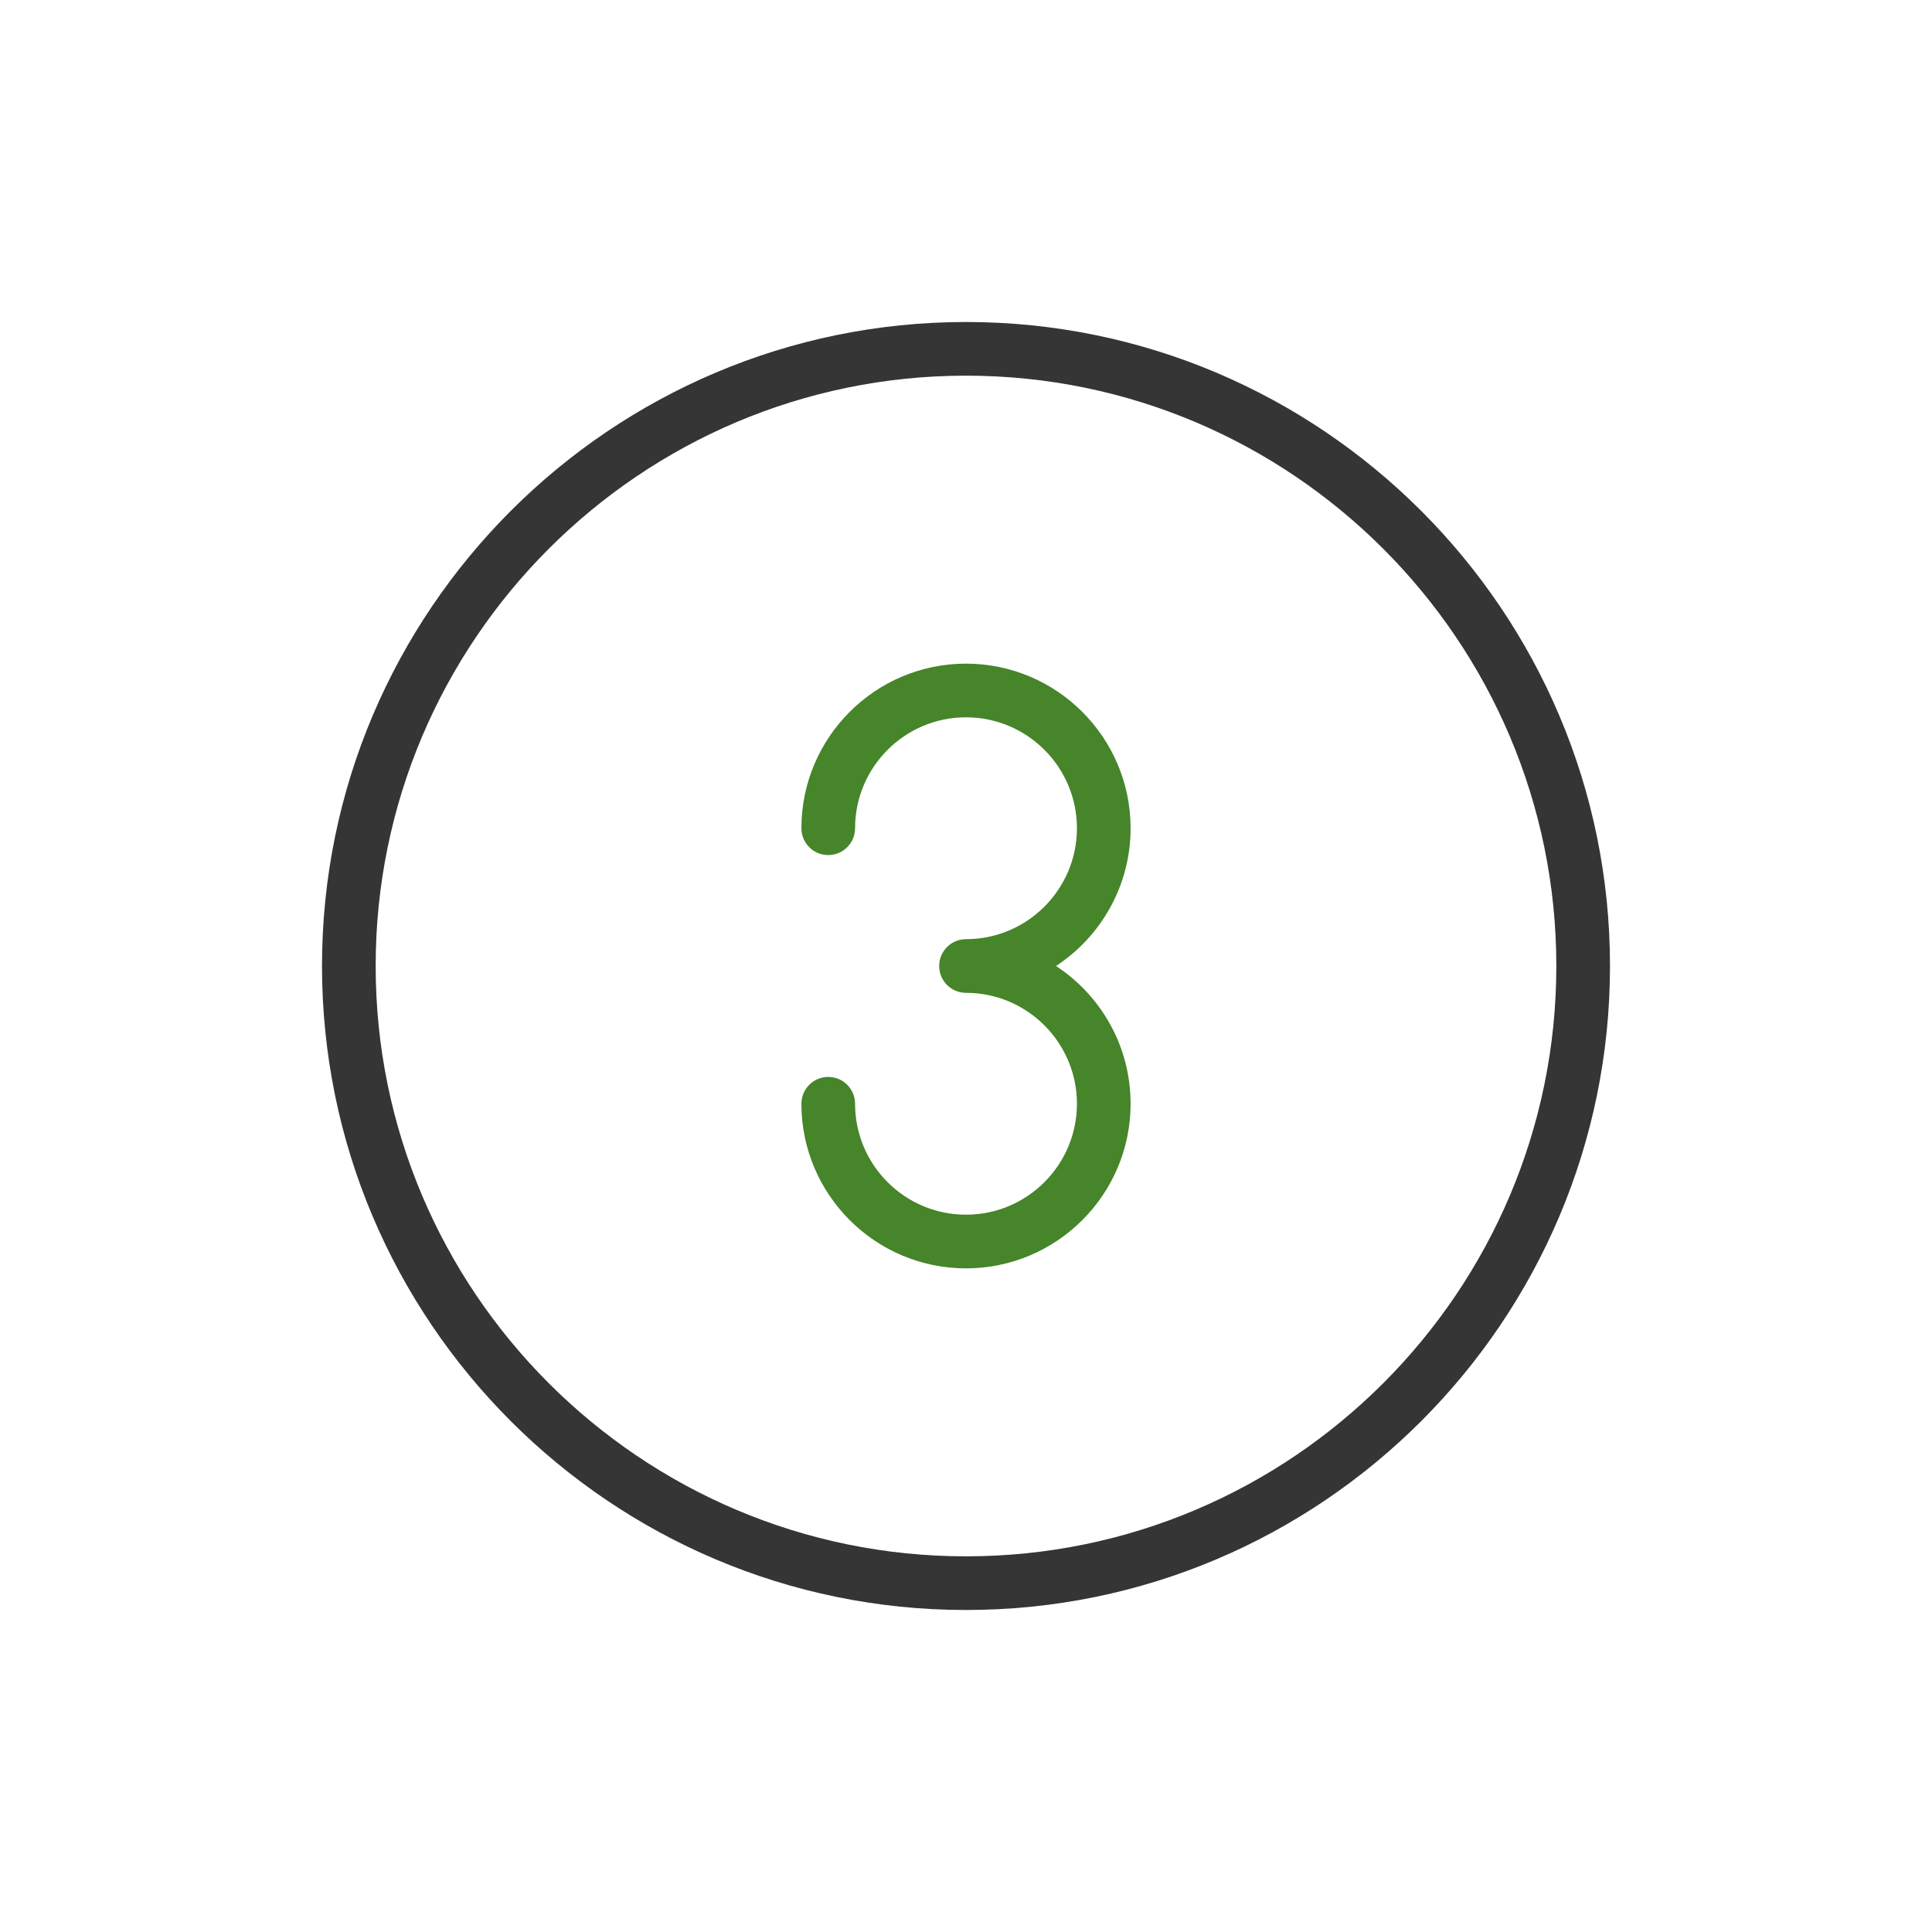 <?xml version="1.0" encoding="UTF-8"?><svg id="Icon_-_Outlines_GREEN" xmlns="http://www.w3.org/2000/svg" viewBox="0 0 360 360"><defs><style>.cls-1{fill:#468529;}.cls-2{fill:#353535;}</style></defs><path class="cls-2" d="m180,300c-66.17,0-120-53.83-120-120s53.83-120,120-120,120,53.83,120,120-53.83,120-120,120Zm0-230c-60.65,0-110,49.35-110,110s49.35,110,110,110,110-49.35,110-110-49.35-110-110-110Z"/><path class="cls-1" d="m180,236.34c-16.91,0-30.67-13.76-30.67-30.67,0-2.76,2.24-5,5-5s5,2.24,5,5c0,11.4,9.27,20.67,20.67,20.67s20.67-9.27,20.67-20.67-9.27-20.67-20.67-20.67c-2.76,0-5-2.24-5-5s2.24-5,5-5c11.4,0,20.67-9.27,20.67-20.67s-9.27-20.67-20.67-20.67-20.67,9.27-20.67,20.67c0,2.76-2.24,5-5,5s-5-2.24-5-5c0-16.91,13.76-30.67,30.67-30.67s30.67,13.76,30.67,30.67c0,10.73-5.54,20.19-13.9,25.67,8.37,5.48,13.9,14.94,13.9,25.67,0,16.91-13.76,30.67-30.67,30.67Z"/></svg>